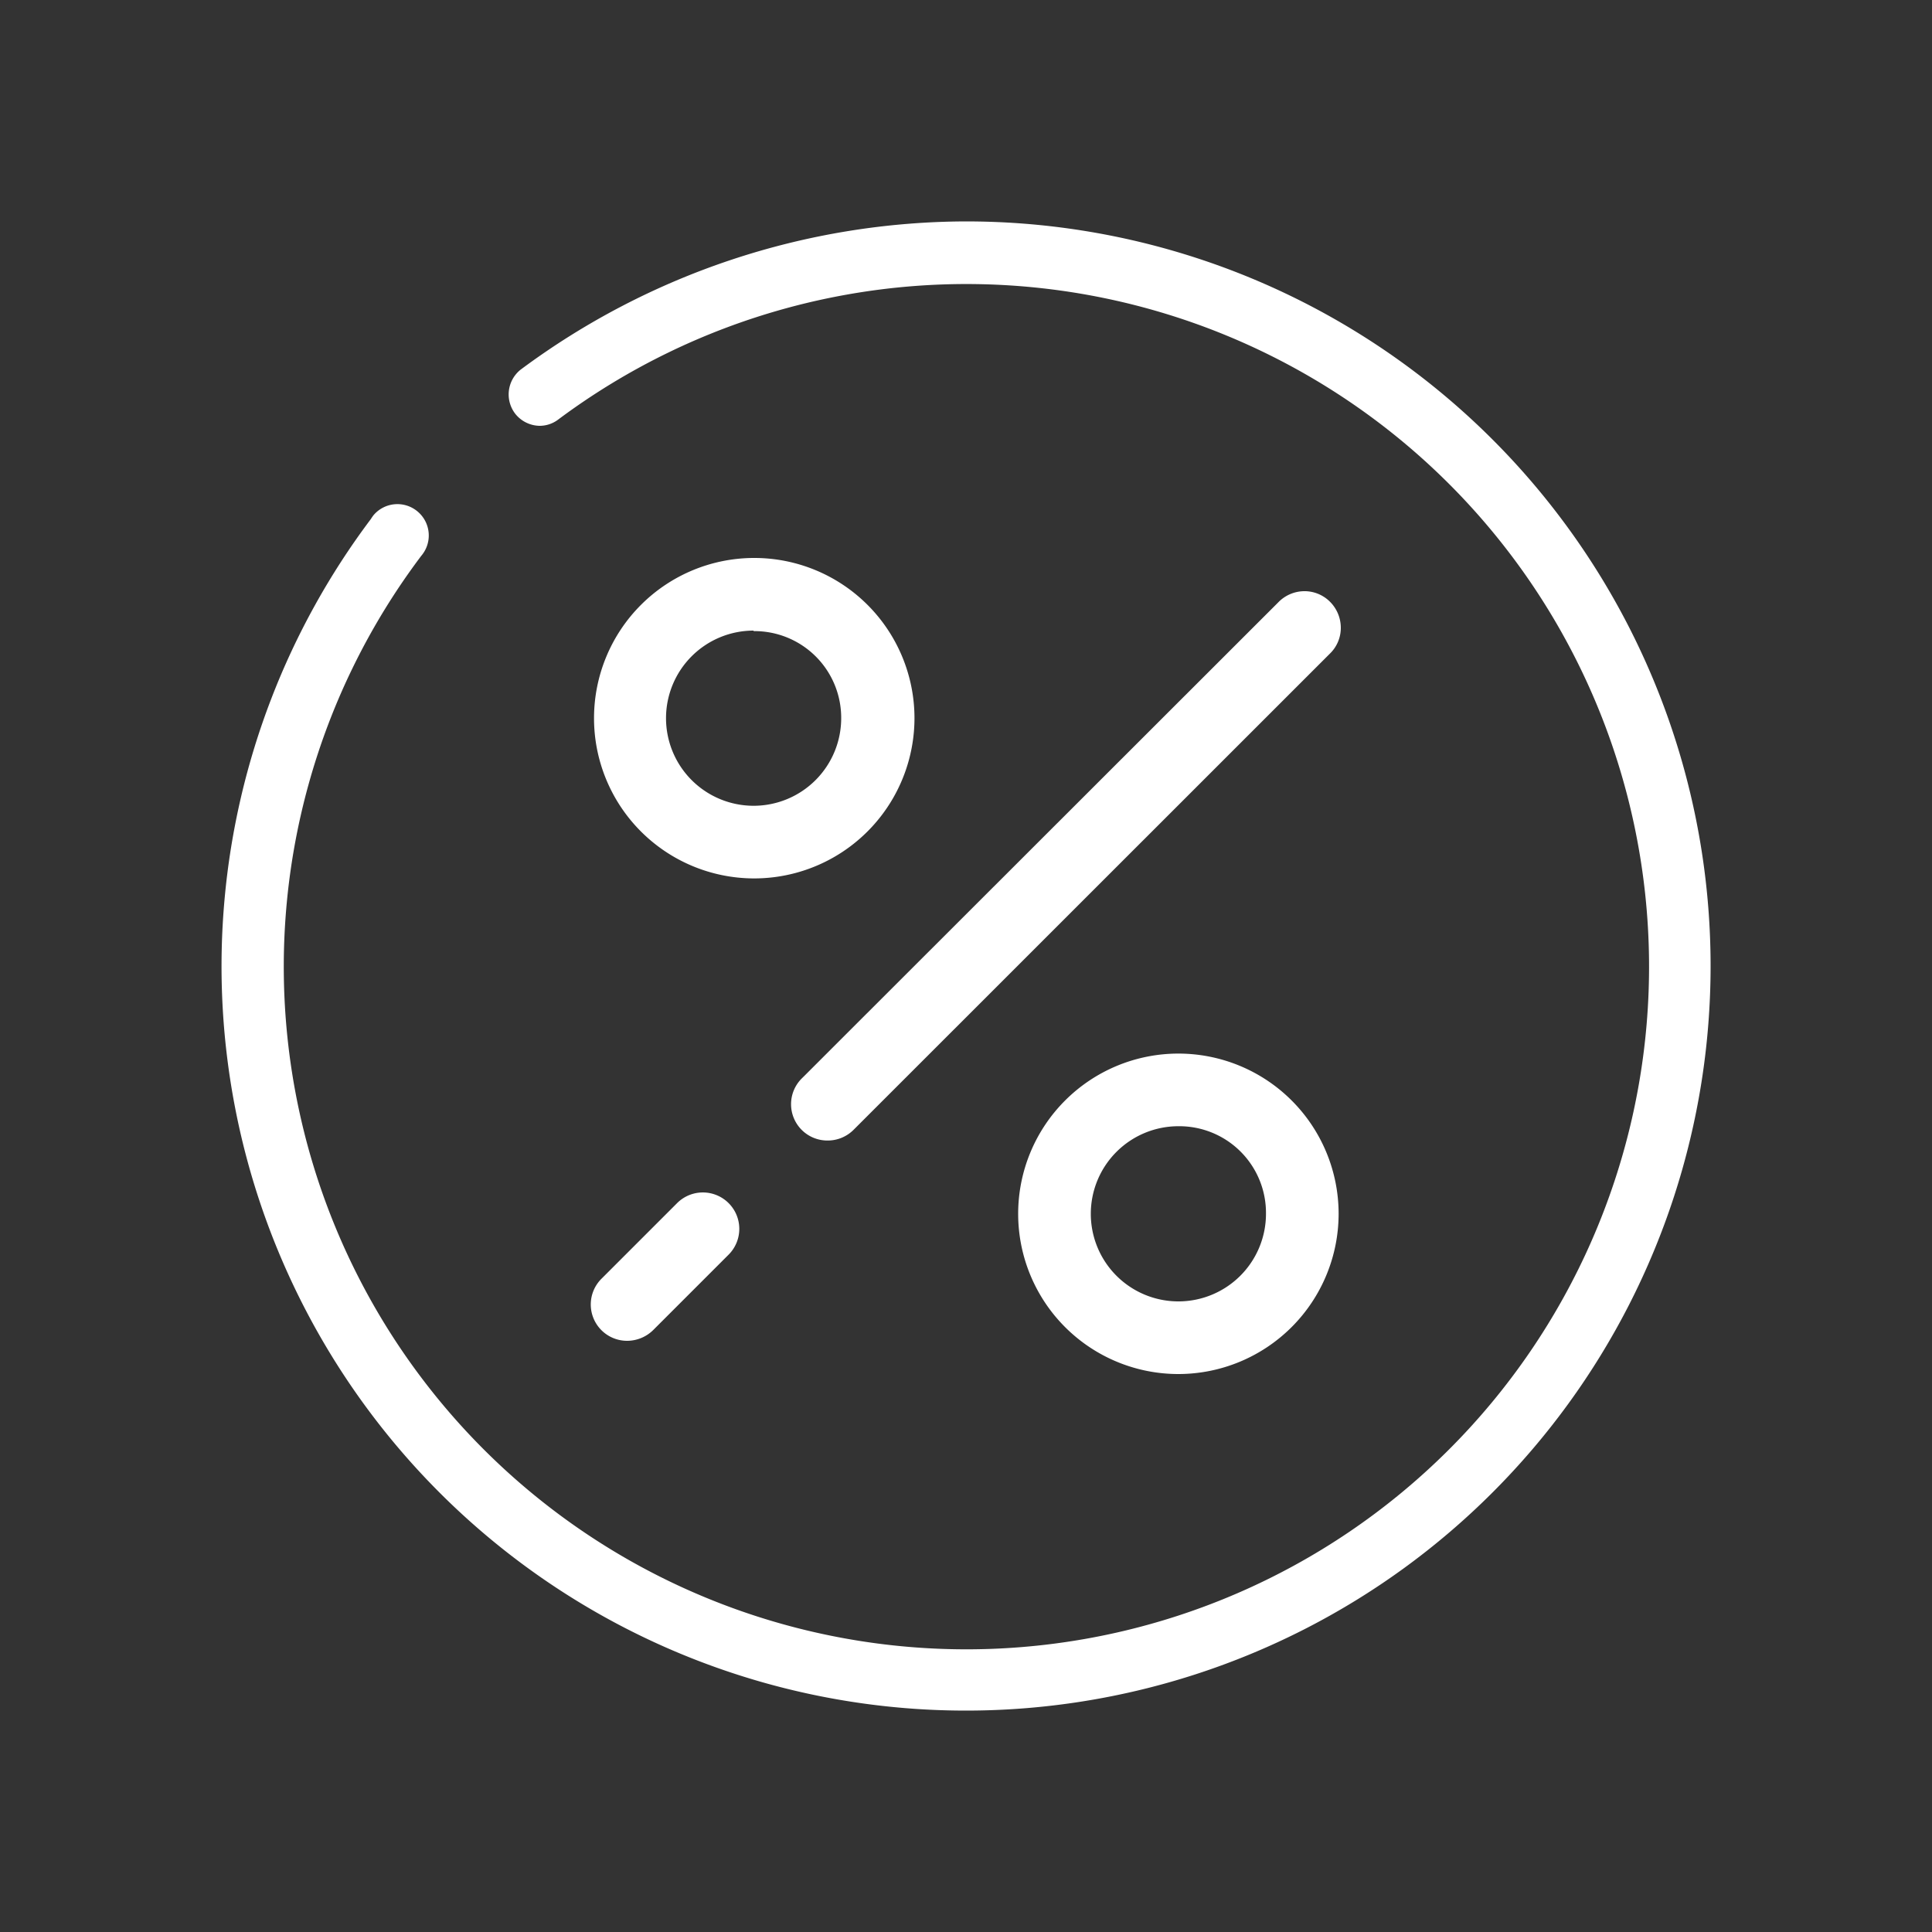 <?xml version="1.0" encoding="UTF-8"?> <svg xmlns="http://www.w3.org/2000/svg" id="Layer_1" data-name="Layer 1" viewBox="0 0 150 150"><rect x="0" y="0" width="150" height="150" fill="#333333" stroke="none"/><defs><style>.cls-1{fill:#fff;}</style></defs><path class="cls-1" d="M75,132.81a57.79,57.79,0,0,1-46.2-92.52A3.34,3.34,0,0,1,29,40a2.43,2.43,0,0,1,3.43-.28,2.43,2.43,0,0,1,.28,3.43A53,53,0,1,0,43.29,32.61a2.39,2.39,0,0,1-1.4.45A2.46,2.46,0,0,1,40,32.12a2.46,2.46,0,0,1,.42-3.42A58.19,58.19,0,0,1,75,17.19a57.81,57.81,0,1,1,0,115.62Z"></path><path class="cls-1" d="M48.72,104.1a2.82,2.82,0,0,1-2-4.84l5.85-5.85a2.82,2.82,0,1,1,4,4l-5.84,5.84A2.9,2.9,0,0,1,48.72,104.1ZM64.27,88.55a2.82,2.82,0,0,1-2-4.84L99.24,46.77a2.84,2.84,0,0,1,2-.87,2.79,2.79,0,0,1,2,.8,2.86,2.86,0,0,1,.86,2.06,2.78,2.78,0,0,1-.86,2L66.31,87.68A2.84,2.84,0,0,1,64.27,88.55Z"></path><path class="cls-1" d="M91.49,106.68a12.44,12.44,0,1,1,12.44-12.44A12.45,12.45,0,0,1,91.49,106.68Zm0-19.24a6.8,6.8,0,1,0,6.8,6.8A6.73,6.73,0,0,0,91.49,87.44Z"></path><path class="cls-1" d="M58.51,68.2A12.44,12.44,0,1,1,71,55.76,12.45,12.45,0,0,1,58.51,68.2Zm0-19.24a6.8,6.8,0,1,0,6.8,6.8A6.73,6.73,0,0,0,58.51,49Z"></path></svg> 